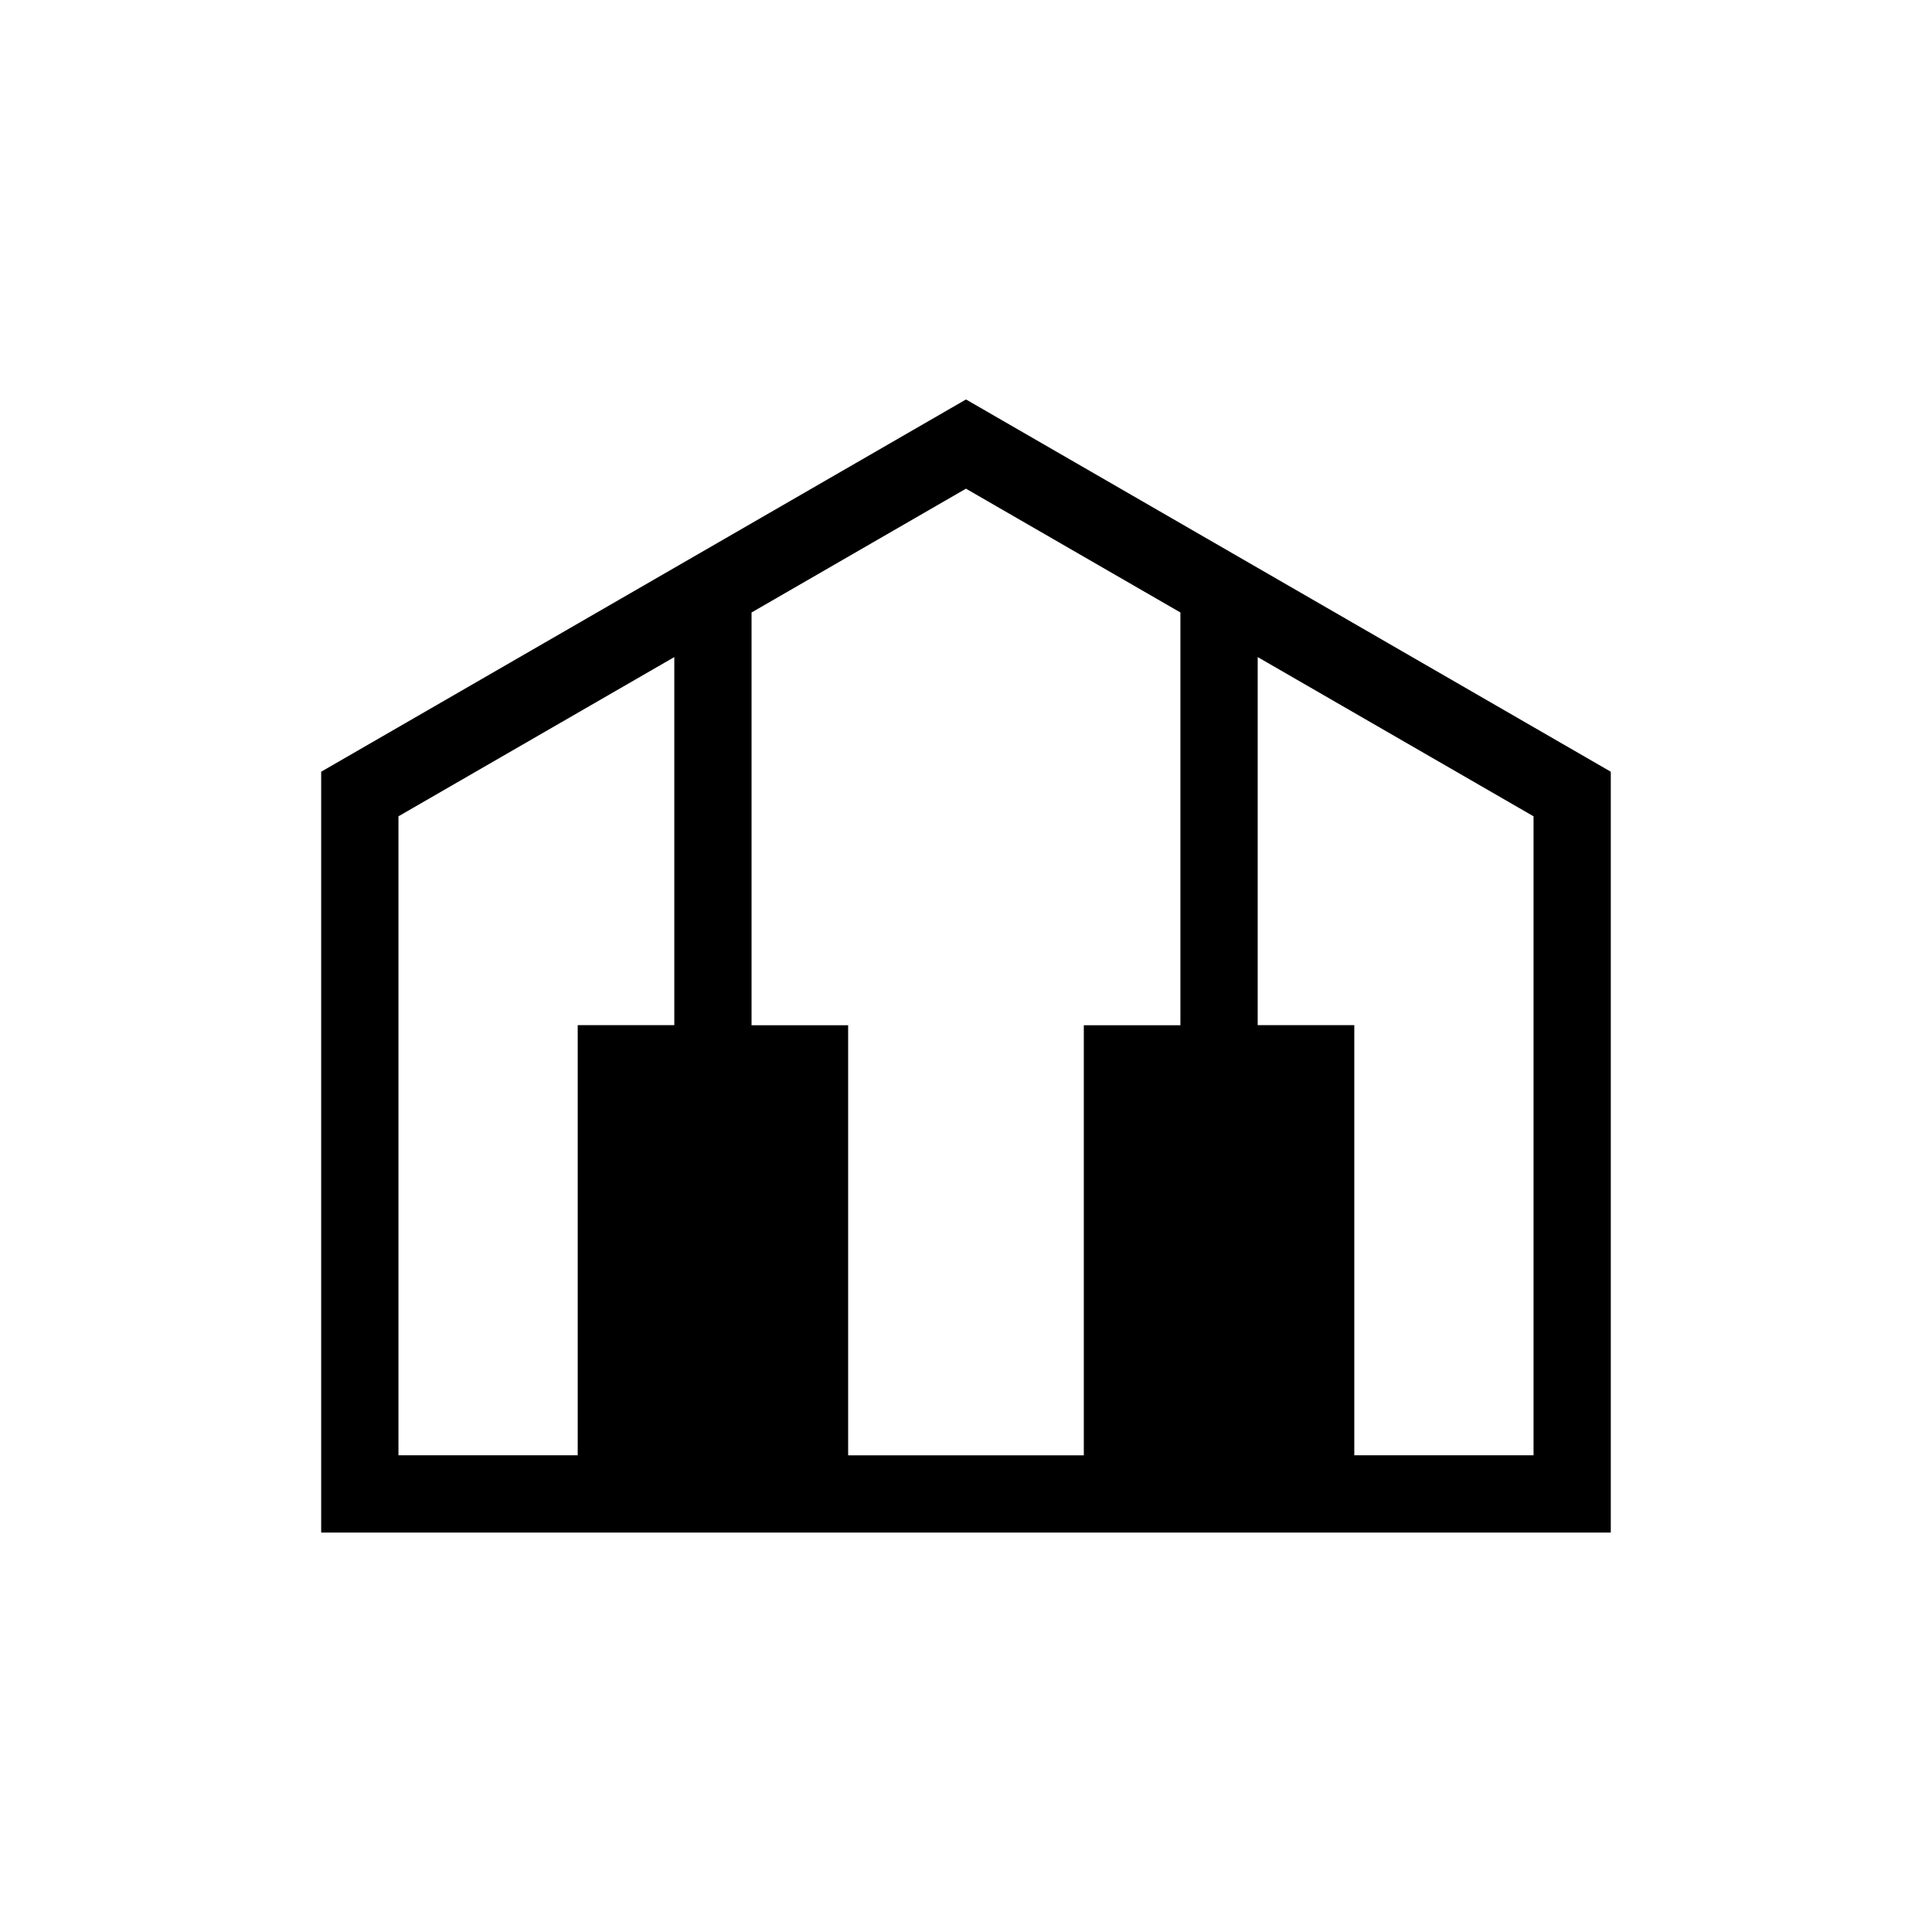 <?xml version="1.0" encoding="utf-8"?>
<!-- Generator: Adobe Illustrator 16.0.4, SVG Export Plug-In . SVG Version: 6.00 Build 0)  -->
<!DOCTYPE svg PUBLIC "-//W3C//DTD SVG 1.1//EN" "http://www.w3.org/Graphics/SVG/1.1/DTD/svg11.dtd">
<svg version="1.1" id="Layer_1" xmlns="http://www.w3.org/2000/svg" xmlns:xlink="http://www.w3.org/1999/xlink" x="0px" y="0px"
	 width="50px" height="50px" viewBox="0 0 50 50" enable-background="new 0 0 50 50" xml:space="preserve">
<path d="M25,10.338L8.312,19.972v19.69h33.375v-19.69L25,10.338z M30.549,15.851v10.683h-2.5v11.13H21.95v-11.13h-2.5V15.851
	l5.549-3.204L30.549,15.851z M10.312,21.126l7.139-4.121v9.526h-2.5v11.131h-4.639V21.126L10.312,21.126z M39.688,37.662h-4.639
	V26.531h-2.5v-9.526l7.139,4.121V37.662L39.688,37.662z"/>
</svg>
